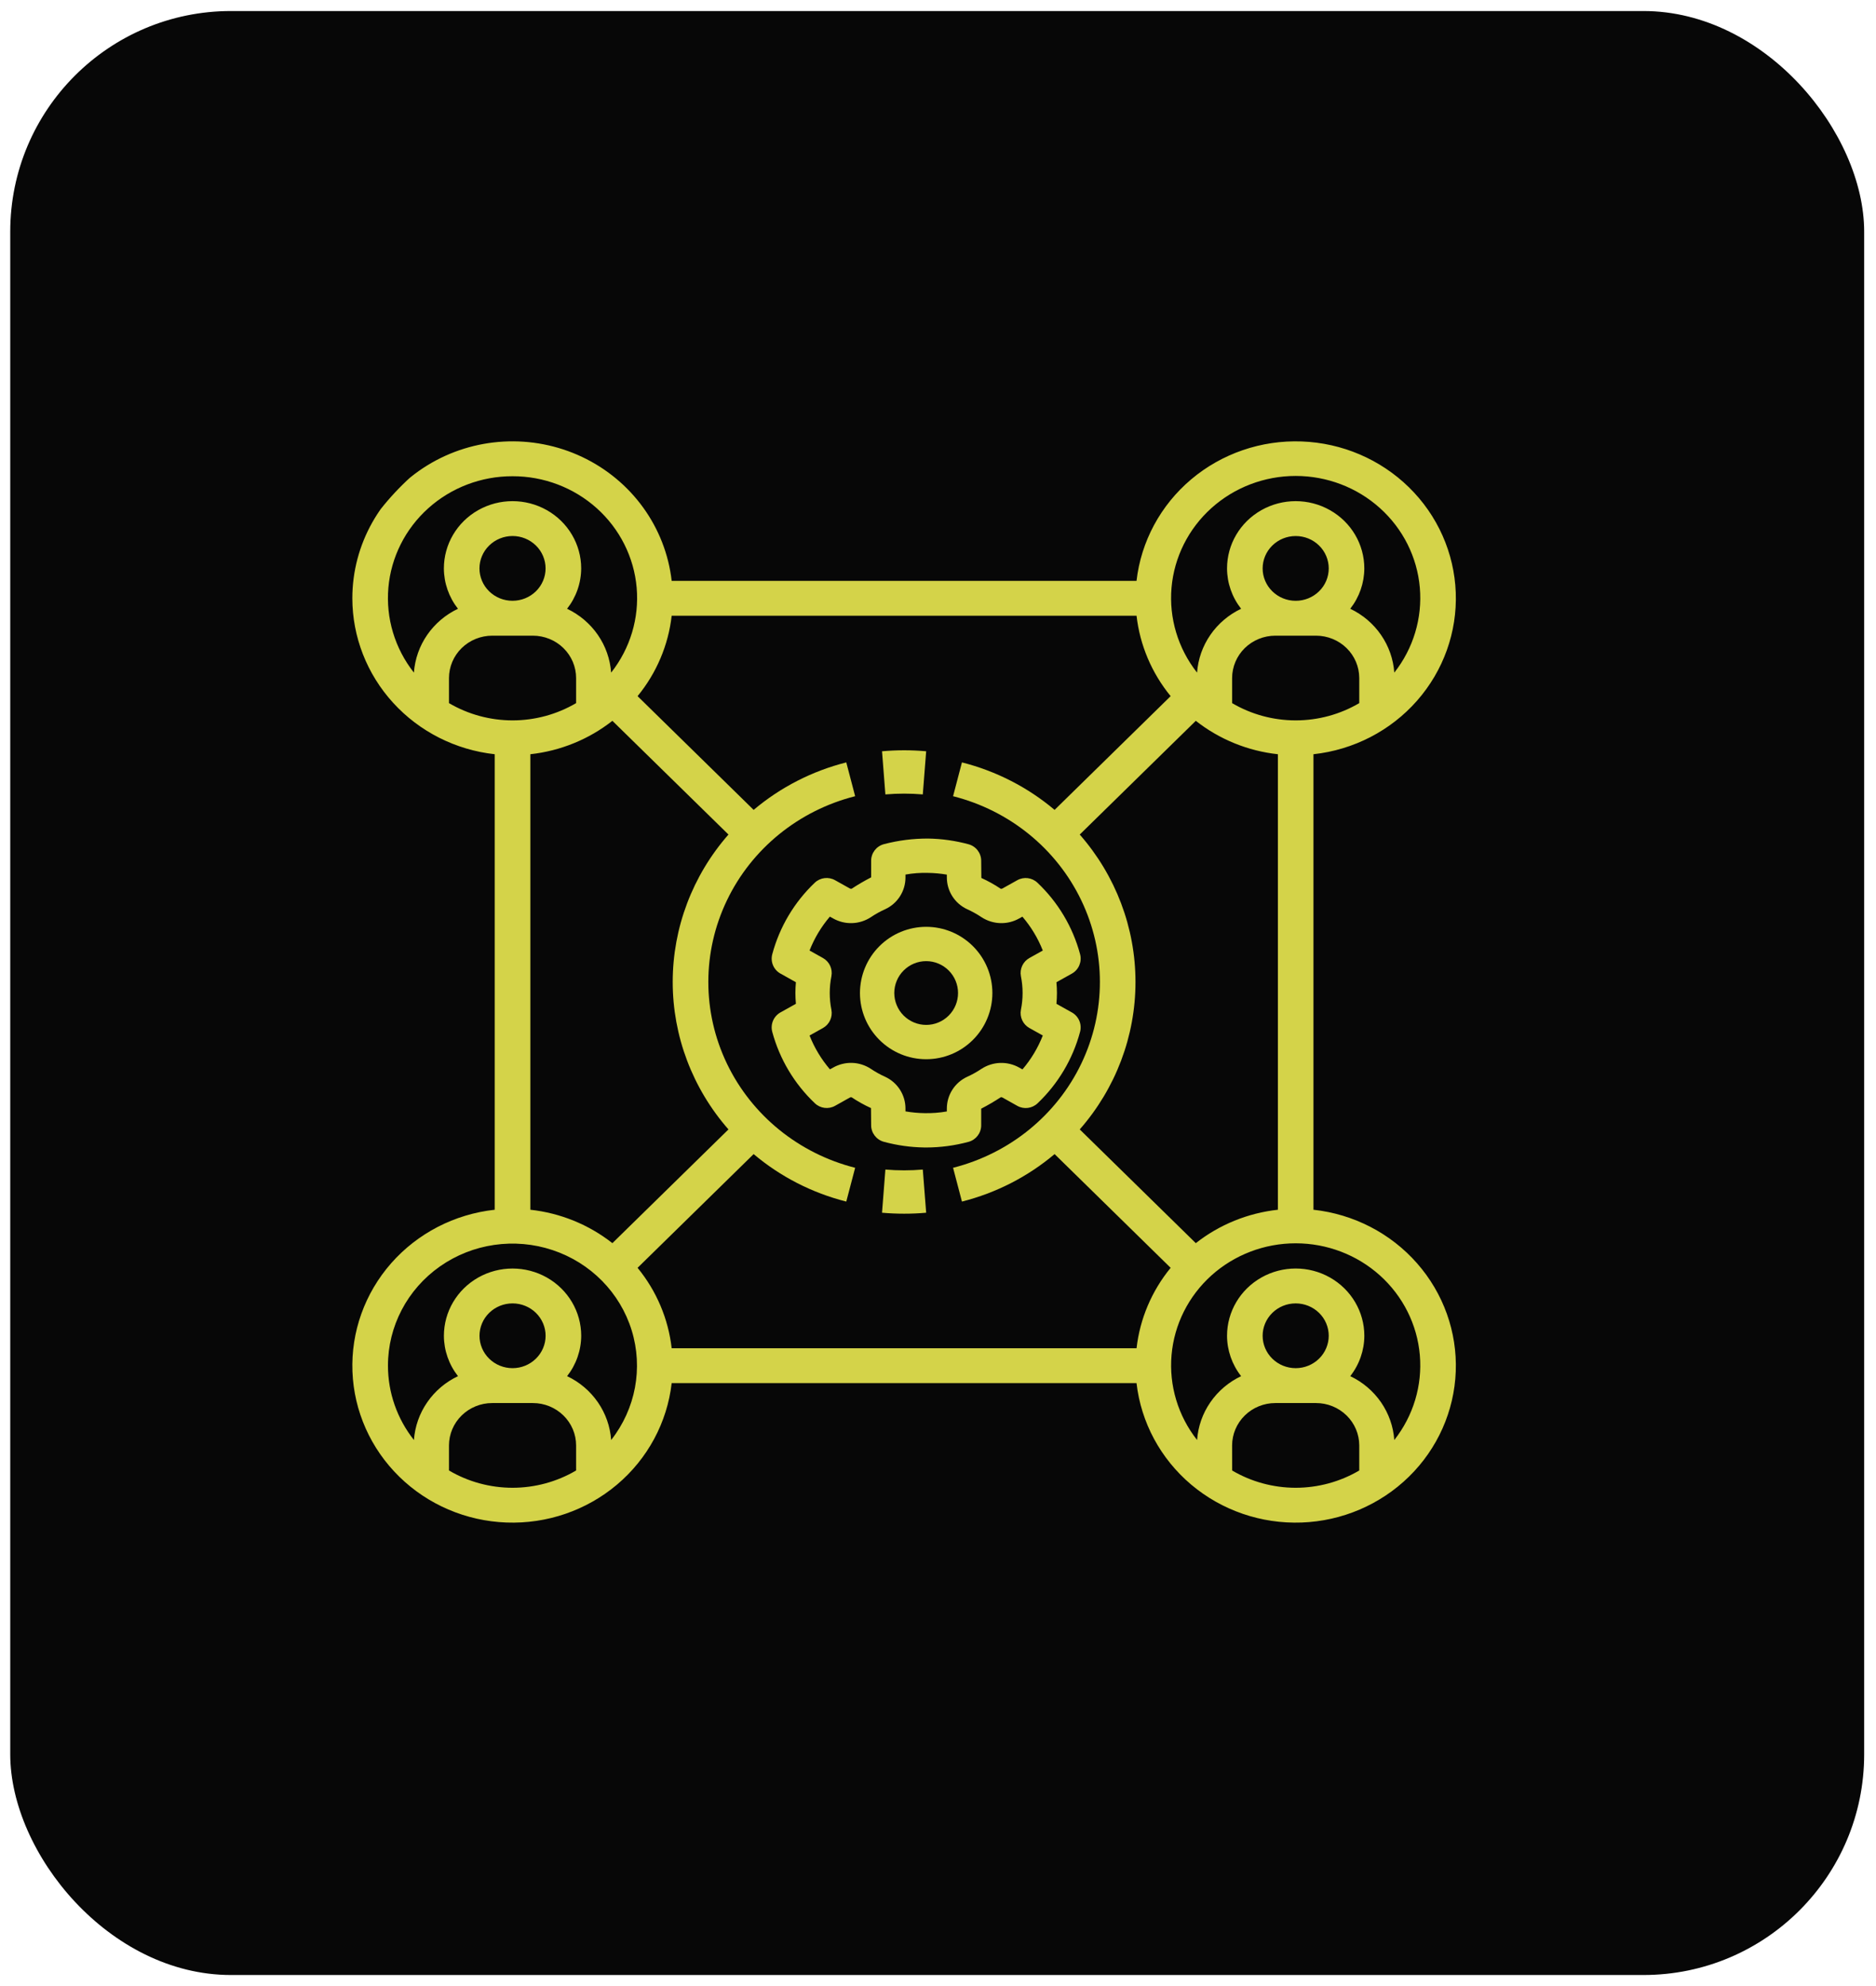<svg width="85" height="90" viewBox="0 0 85 90" fill="none" xmlns="http://www.w3.org/2000/svg">
<rect x="0.464" y="0.5" width="84" height="89" rx="10" fill="#070707"/>
<g clip-path="url(#clip0_349_3759)">
<path d="M15.964 27.113C15.964 24.666 17.247 22.391 19.361 21.089C21.476 19.788 24.124 19.643 26.373 20.706C28.622 21.769 30.155 23.891 30.433 26.323L51.495 26.323C51.699 24.539 52.583 22.896 53.97 21.724C55.358 20.552 57.146 19.938 58.976 20.005C60.806 20.071 62.543 20.814 63.838 22.083C65.134 23.352 65.891 25.054 65.959 26.848C66.027 28.642 65.4 30.394 64.204 31.754C63.009 33.114 61.333 33.98 59.512 34.179L59.512 54.821C61.333 55.02 63.009 55.886 64.204 57.246C65.4 58.606 66.027 60.358 65.959 62.152C65.891 63.945 65.134 65.648 63.838 66.917C62.543 68.186 60.806 68.929 58.976 68.995C57.146 69.062 55.358 68.448 53.97 67.276C52.583 66.104 51.699 64.461 51.495 62.678L30.433 62.678C30.229 64.461 29.345 66.104 27.958 67.276C26.57 68.448 24.782 69.062 22.952 68.995C21.121 68.929 19.384 68.186 18.09 66.917C16.794 65.648 16.037 63.946 15.969 62.152C15.901 60.358 16.528 58.606 17.723 57.246C18.919 55.886 20.595 55.02 22.416 54.821L22.416 34.179C20.642 33.983 19.005 33.155 17.815 31.851C16.625 30.548 15.966 28.861 15.964 27.113L15.964 27.113ZM23.222 21.581C21.809 21.578 20.447 22.096 19.405 23.032C18.363 23.967 17.718 25.252 17.597 26.632C17.477 28.012 17.89 29.386 18.754 30.481C18.798 29.869 19.005 29.28 19.355 28.772C19.706 28.263 20.187 27.855 20.75 27.587C20.338 27.062 20.114 26.42 20.112 25.758C20.112 24.669 20.704 23.663 21.667 23.118C22.629 22.574 23.815 22.574 24.777 23.118C25.74 23.663 26.333 24.669 26.333 25.758C26.33 26.42 26.106 27.062 25.694 27.587C26.257 27.855 26.738 28.263 27.089 28.772C27.439 29.28 27.646 29.869 27.69 30.481C28.554 29.386 28.967 28.012 28.847 26.632C28.726 25.252 28.081 23.967 27.04 23.032C25.997 22.096 24.635 21.578 23.222 21.581H23.222ZM21.724 25.758C21.725 26.148 21.882 26.521 22.163 26.796C22.444 27.071 22.825 27.226 23.222 27.225C23.619 27.225 24 27.071 24.281 26.796C24.562 26.52 24.72 26.147 24.72 25.758C24.719 25.369 24.562 24.995 24.281 24.72C24 24.445 23.619 24.29 23.222 24.29C22.825 24.291 22.444 24.446 22.164 24.721C21.883 24.996 21.725 25.369 21.724 25.758ZM24.029 34.179L24.029 54.821C25.389 54.969 26.679 55.495 27.747 56.335L33.006 51.181C31.376 49.322 30.48 46.951 30.48 44.5C30.48 42.048 31.376 39.678 33.006 37.818L27.747 32.665C26.679 33.505 25.389 34.03 24.029 34.179V34.179ZM63.174 30.481C64.038 29.385 64.451 28.01 64.331 26.629C64.211 25.248 63.566 23.962 62.524 23.025C61.483 22.088 60.12 21.568 58.706 21.568C57.292 21.568 55.93 22.088 54.888 23.025C53.847 23.962 53.202 25.248 53.081 26.629C52.961 28.01 53.374 29.385 54.238 30.481C54.282 29.869 54.489 29.28 54.84 28.772C55.19 28.263 55.671 27.855 56.234 27.587C55.822 27.062 55.598 26.42 55.596 25.758C55.596 24.669 56.188 23.663 57.151 23.119C58.113 22.574 59.299 22.574 60.261 23.119C61.224 23.663 61.816 24.669 61.816 25.758C61.814 26.42 61.59 27.062 61.178 27.587C61.742 27.855 62.222 28.263 62.573 28.772C62.923 29.28 63.131 29.869 63.174 30.481ZM48.922 37.819C50.552 39.678 51.448 42.049 51.448 44.5C51.448 46.952 50.552 49.322 48.922 51.181L54.181 56.335C55.249 55.495 56.539 54.97 57.9 54.821V34.179C56.539 34.031 55.249 33.505 54.181 32.665L48.922 37.819ZM57.209 25.759C57.209 26.148 57.367 26.521 57.648 26.796C57.929 27.072 58.31 27.226 58.707 27.226C59.104 27.226 59.485 27.071 59.766 26.796C60.047 26.521 60.204 26.148 60.204 25.758C60.204 25.369 60.046 24.995 59.765 24.72C59.484 24.445 59.104 24.291 58.706 24.291C58.309 24.291 57.929 24.446 57.648 24.721C57.367 24.996 57.209 25.369 57.209 25.759ZM61.587 31.863V30.726C61.586 30.217 61.38 29.729 61.012 29.369C60.645 29.009 60.148 28.807 59.628 28.806H57.784H57.785C57.265 28.807 56.768 29.009 56.4 29.369C56.033 29.729 55.827 30.217 55.826 30.726V31.863C56.696 32.375 57.691 32.645 58.706 32.645C59.721 32.645 60.717 32.375 61.587 31.863H61.587ZM55.827 66.637H55.826C56.696 67.149 57.692 67.42 58.706 67.42C59.721 67.42 60.717 67.149 61.587 66.637V65.5C61.586 64.992 61.38 64.504 61.013 64.144C60.645 63.784 60.148 63.581 59.628 63.581H57.784H57.785C57.265 63.581 56.768 63.784 56.401 64.144C56.033 64.504 55.827 64.992 55.826 65.5L55.827 66.637ZM60.204 60.533C60.204 60.144 60.047 59.77 59.766 59.495C59.485 59.22 59.104 59.065 58.707 59.065C58.309 59.065 57.928 59.219 57.648 59.495C57.367 59.77 57.209 60.143 57.209 60.532C57.209 60.922 57.367 61.295 57.648 61.57C57.928 61.845 58.309 62 58.706 62C59.104 62 59.484 61.845 59.765 61.57C60.045 61.295 60.203 60.922 60.204 60.533ZM54.239 65.256C54.282 64.644 54.489 64.054 54.84 63.546C55.19 63.038 55.671 62.629 56.234 62.362C55.823 61.837 55.598 61.194 55.596 60.533C55.596 59.444 56.189 58.438 57.151 57.893C58.114 57.348 59.3 57.348 60.262 57.893C61.224 58.438 61.817 59.444 61.817 60.533C61.815 61.194 61.59 61.837 61.179 62.362C61.742 62.629 62.222 63.038 62.573 63.546C62.923 64.054 63.131 64.644 63.174 65.256C64.038 64.159 64.451 62.784 64.331 61.404C64.211 60.023 63.566 58.737 62.525 57.799C61.483 56.862 60.121 56.342 58.706 56.342C57.292 56.342 55.93 56.862 54.888 57.799C53.847 58.737 53.202 60.023 53.082 61.404C52.962 62.784 53.374 64.159 54.239 65.256ZM30.433 61.097L51.496 61.097C51.648 59.763 52.184 58.499 53.041 57.453L47.783 52.299C46.57 53.323 45.134 54.059 43.585 54.451L43.183 52.92C45.74 52.272 47.87 50.541 48.993 48.199C50.116 45.856 50.117 43.145 48.993 40.802C47.87 38.459 45.74 36.728 43.183 36.081L43.585 34.549C45.134 34.941 46.57 35.678 47.783 36.701L53.041 31.547C52.184 30.501 51.648 29.237 51.496 27.903L30.433 27.903C30.282 29.237 29.745 30.501 28.888 31.547L34.147 36.701C35.359 35.678 36.795 34.941 38.344 34.549L38.746 36.081C36.189 36.728 34.059 38.459 32.936 40.802C31.813 43.145 31.813 45.856 32.936 48.199C34.06 50.541 36.189 52.272 38.746 52.92L38.344 54.451C36.795 54.059 35.359 53.323 34.147 52.299L28.888 57.453C29.745 58.499 30.281 59.763 30.433 61.097ZM20.343 66.637C21.213 67.149 22.208 67.42 23.223 67.42C24.238 67.42 25.234 67.149 26.103 66.637V65.5C26.103 64.992 25.896 64.504 25.529 64.144C25.162 63.784 24.664 63.581 24.145 63.581H22.301C21.782 63.581 21.285 63.784 20.917 64.144C20.55 64.504 20.344 64.992 20.343 65.5L20.343 66.637ZM24.721 60.533C24.721 60.144 24.563 59.77 24.282 59.495C24.002 59.22 23.621 59.065 23.224 59.065C22.826 59.065 22.445 59.219 22.164 59.495C21.884 59.77 21.726 60.143 21.726 60.533C21.726 60.922 21.884 61.295 22.164 61.57C22.445 61.845 22.826 62 23.223 62C23.62 62 24.001 61.845 24.281 61.57C24.562 61.295 24.72 60.922 24.721 60.533L24.721 60.533ZM17.578 61.887C17.578 63.107 17.992 64.292 18.755 65.256C18.799 64.644 19.006 64.054 19.357 63.546C19.707 63.038 20.188 62.629 20.751 62.362C20.339 61.837 20.115 61.194 20.113 60.533C20.113 59.444 20.706 58.438 21.668 57.893C22.63 57.349 23.816 57.349 24.779 57.893C25.741 58.438 26.334 59.444 26.334 60.533C26.331 61.194 26.107 61.837 25.695 62.362C26.259 62.629 26.739 63.038 27.09 63.546C27.44 64.054 27.648 64.644 27.691 65.256C28.801 63.843 29.147 61.991 28.62 60.284C28.093 58.577 26.759 57.223 25.035 56.649C23.312 56.075 21.412 56.351 19.933 57.39C18.454 58.429 17.577 60.104 17.578 61.887ZM23.223 32.645C24.238 32.645 25.233 32.374 26.103 31.863V30.726C26.103 30.217 25.896 29.729 25.529 29.369C25.162 29.009 24.664 28.807 24.145 28.806H22.301H22.302C21.782 28.807 21.285 29.009 20.917 29.369C20.55 29.729 20.344 30.217 20.343 30.726V31.863C21.213 32.374 22.209 32.645 23.223 32.645H23.223Z" fill="#D4D349"/>
<path d="M39.471 50.991L39.464 50.214C39.158 50.075 38.863 49.911 38.584 49.724C38.558 49.717 38.531 49.722 38.508 49.736L37.836 50.112C37.539 50.278 37.168 50.231 36.921 49.996C35.992 49.116 35.323 47.995 34.99 46.759C34.899 46.415 35.052 46.053 35.362 45.879L36.062 45.488C36.047 45.324 36.039 45.161 36.039 44.999C36.039 44.837 36.047 44.675 36.062 44.511L35.363 44.119V44.12C35.052 43.947 34.899 43.584 34.991 43.241C35.322 42.004 35.989 40.883 36.917 40.001C37.164 39.767 37.535 39.72 37.833 39.886L38.507 40.263H38.507C38.531 40.276 38.559 40.281 38.586 40.275C38.871 40.088 39.167 39.915 39.471 39.758V39.006C39.471 38.654 39.707 38.346 40.047 38.255C40.703 38.083 41.378 37.997 42.056 38C42.672 38.01 43.285 38.097 43.881 38.258C44.221 38.349 44.457 38.657 44.457 39.009L44.464 39.786C44.77 39.925 45.064 40.088 45.343 40.276C45.37 40.281 45.397 40.277 45.42 40.263L46.092 39.888C46.389 39.721 46.76 39.768 47.007 40.003C47.937 40.883 48.605 42.004 48.938 43.241C49.029 43.584 48.876 43.947 48.566 44.12L47.866 44.511C47.881 44.676 47.889 44.838 47.889 45C47.889 45.162 47.881 45.325 47.866 45.489L48.565 45.88L48.565 45.879C48.876 46.053 49.029 46.415 48.937 46.759C48.606 47.996 47.939 49.117 47.011 49.998C46.764 50.233 46.393 50.28 46.095 50.114L45.421 49.736H45.42C45.398 49.721 45.369 49.717 45.342 49.724C45.056 49.912 44.761 50.084 44.457 50.241V50.994C44.457 51.346 44.221 51.654 43.881 51.745C43.257 51.913 42.614 51.999 41.968 52C41.936 52 41.904 51.999 41.872 51.999C41.255 51.99 40.642 51.903 40.047 51.742C39.708 51.65 39.471 51.342 39.471 50.991ZM40.105 48.796C40.381 48.923 40.615 49.127 40.778 49.383C40.941 49.639 41.028 49.937 41.026 50.241V50.365V50.364C41.312 50.413 41.602 50.44 41.892 50.444C42.23 50.451 42.568 50.425 42.901 50.367V50.241C42.9 49.937 42.986 49.639 43.15 49.383C43.313 49.127 43.547 48.923 43.823 48.796C44.049 48.694 44.267 48.572 44.473 48.434C44.725 48.27 45.017 48.178 45.318 48.168C45.619 48.158 45.916 48.231 46.178 48.378L46.327 48.461C46.718 48.004 47.029 47.485 47.248 46.925L46.641 46.586L46.642 46.587C46.349 46.423 46.194 46.091 46.257 45.761C46.358 45.259 46.358 44.741 46.257 44.238C46.194 43.909 46.349 43.576 46.642 43.413L47.248 43.074L47.248 43.074C47.028 42.515 46.715 41.996 46.324 41.54L46.178 41.621C45.917 41.769 45.62 41.842 45.319 41.832C45.019 41.822 44.727 41.73 44.475 41.566C44.268 41.427 44.05 41.306 43.823 41.203C43.547 41.076 43.313 40.872 43.15 40.616C42.986 40.36 42.9 40.062 42.901 39.758V39.634V39.635C42.616 39.586 42.326 39.559 42.036 39.556C41.698 39.547 41.359 39.572 41.026 39.632V39.758C41.028 40.062 40.941 40.36 40.778 40.616C40.615 40.872 40.381 41.076 40.105 41.203C39.879 41.305 39.661 41.426 39.455 41.565C39.203 41.73 38.911 41.822 38.61 41.832C38.309 41.842 38.012 41.769 37.749 41.621L37.601 41.538C37.211 41.995 36.899 42.514 36.68 43.074L37.286 43.413V43.413C37.579 43.576 37.734 43.908 37.671 44.238C37.57 44.74 37.57 45.259 37.671 45.761C37.734 46.091 37.579 46.423 37.286 46.587L36.68 46.925L36.68 46.925C36.9 47.484 37.213 48.003 37.604 48.459L37.75 48.378C38.012 48.23 38.309 48.157 38.609 48.166C38.91 48.176 39.202 48.268 39.453 48.433C39.66 48.572 39.878 48.694 40.105 48.796Z" fill="#D4D349"/>
<path d="M41.964 42C42.759 42 43.522 42.316 44.085 42.879C44.648 43.441 44.964 44.204 44.964 45C44.964 45.795 44.648 46.559 44.085 47.121C43.523 47.684 42.76 48 41.964 48C41.169 48 40.405 47.684 39.843 47.121C39.28 46.559 38.964 45.796 38.964 45C38.965 44.205 39.281 43.442 39.843 42.88C40.406 42.317 41.168 42.001 41.964 42ZM41.964 46.445C42.347 46.445 42.714 46.293 42.985 46.022C43.256 45.751 43.408 45.383 43.408 45C43.408 44.617 43.256 44.25 42.985 43.979C42.715 43.708 42.347 43.555 41.964 43.555C41.581 43.555 41.214 43.708 40.943 43.979C40.672 44.249 40.519 44.617 40.519 45C40.52 45.383 40.672 45.75 40.943 46.021C41.214 46.292 41.581 46.444 41.964 46.445Z" fill="#D4D349"/>
<path d="M40.116 36L39.964 34.044V34.045C40.629 33.985 41.298 33.985 41.964 34.045L41.811 36V36C41.247 35.952 40.681 35.952 40.116 36Z" fill="#D4D349"/>
<path d="M41.811 53L41.964 54.956C41.634 54.986 41.301 55 40.964 55C40.627 55 40.294 54.985 39.964 54.956L40.116 53V53C40.681 53.048 41.247 53.048 41.811 53Z" fill="#D4D349"/>
</g>
<defs>
<clipPath id="clip0_349_3759">
<rect width="55" height="52" rx="10" transform="matrix(-1 0 0 1 69.964 19)" fill="white"/>
</clipPath>
</defs>
</svg>
